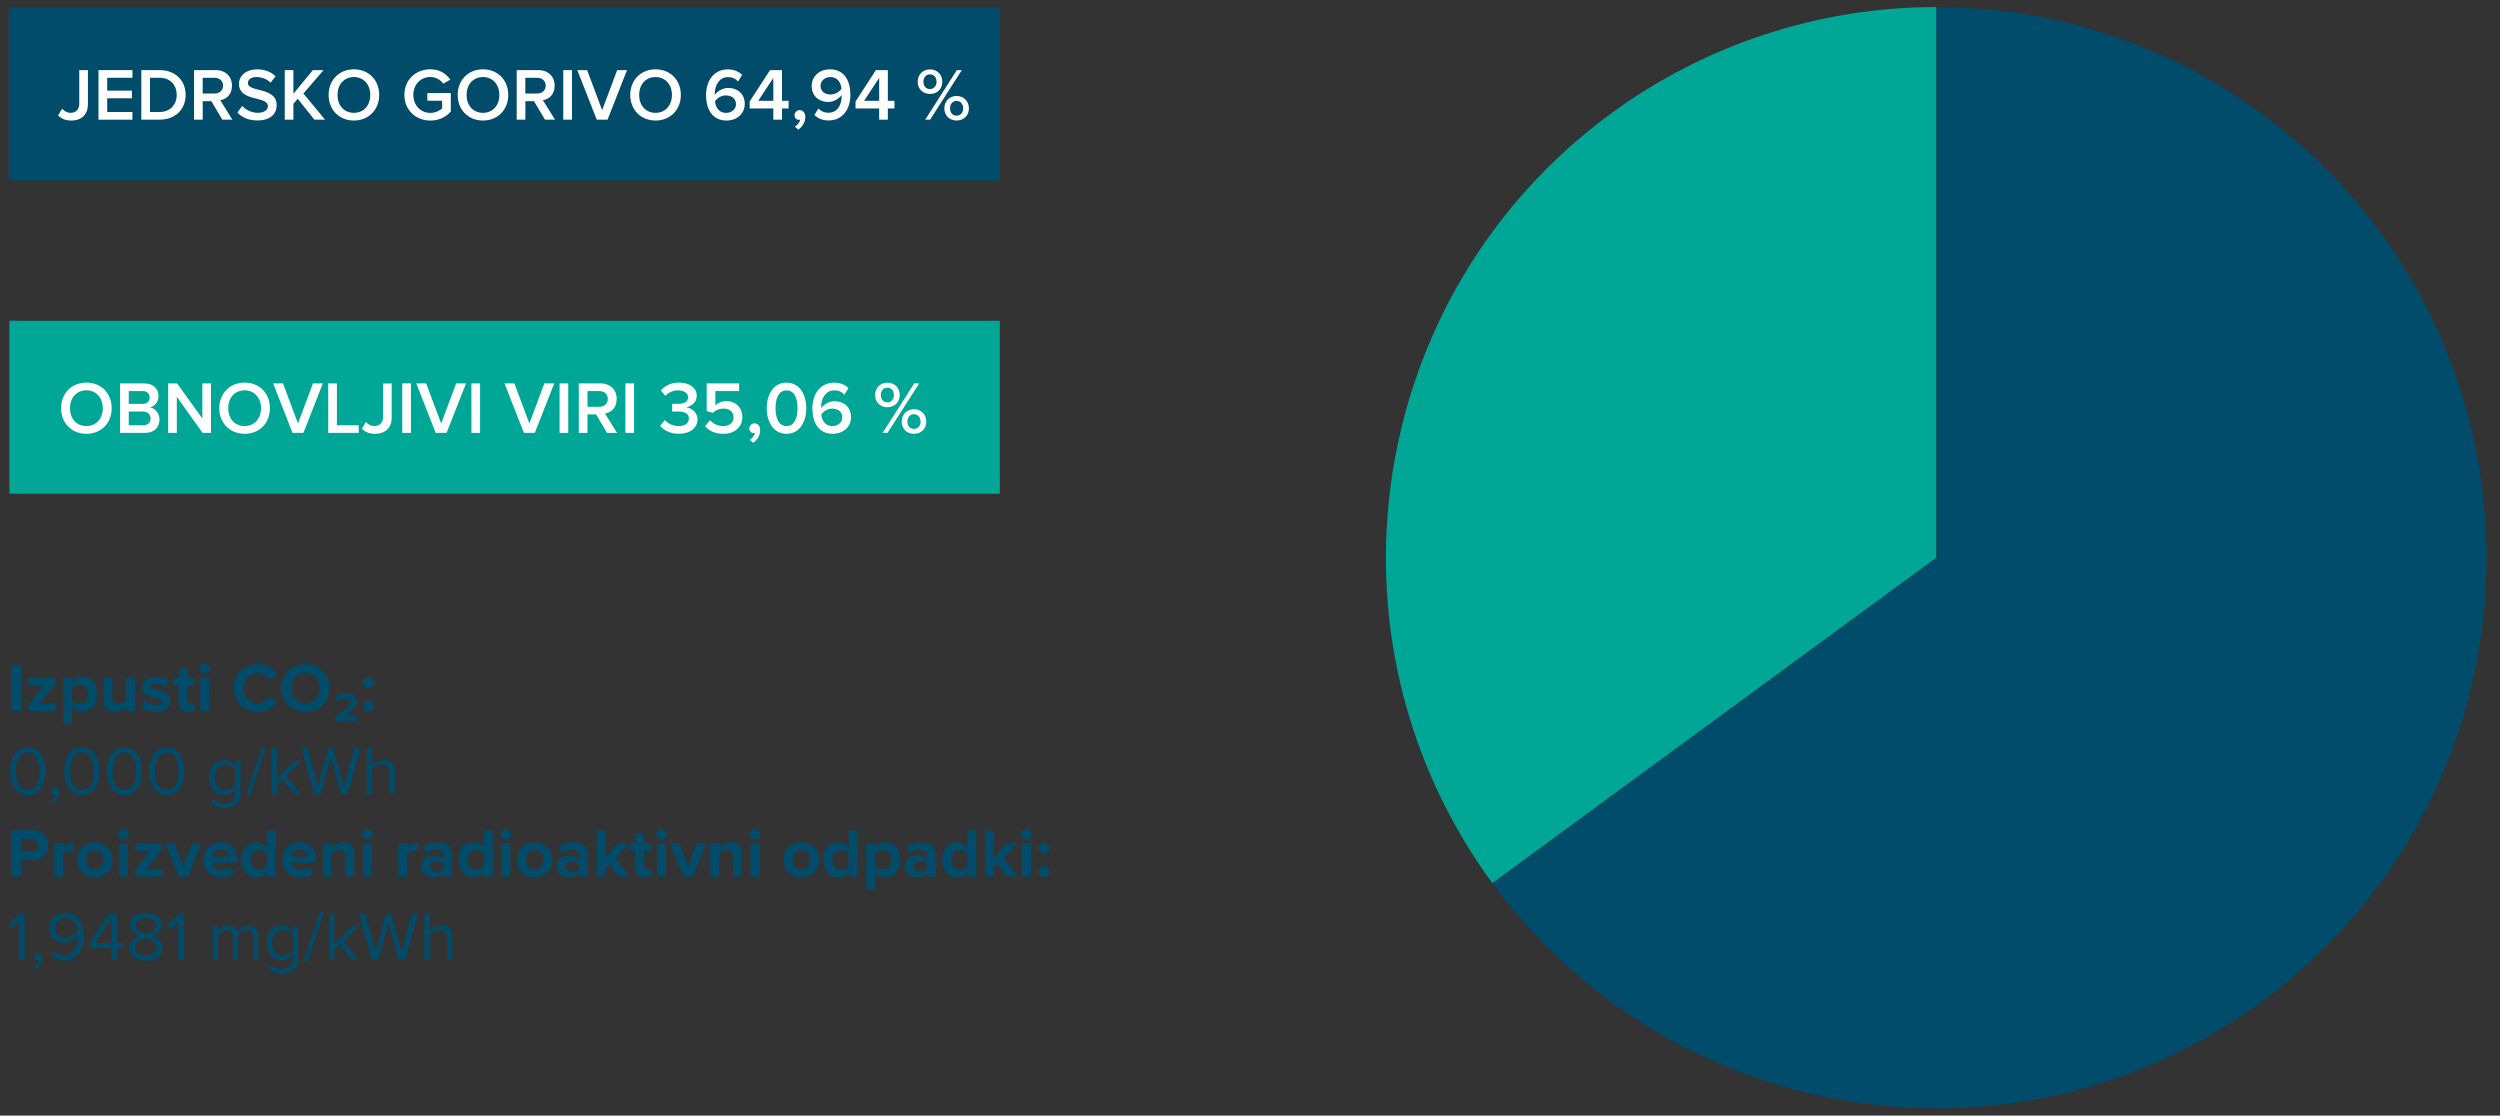 <?xml version="1.0" encoding="UTF-8"?>
<svg id="Layer_1" data-name="Layer 1" xmlns="http://www.w3.org/2000/svg" width="744" height="332" xmlns:xlink="http://www.w3.org/1999/xlink" viewBox="0 0 744 332">
  <rect x="0" y="0" width="744" height="332" fill="#333333" stroke="none"/>
  <defs>
    <style>
      .cls-1, .cls-2 {
        fill: #004c6a;
      }

      .cls-3, .cls-2 {
        fill-rule: evenodd;
      }

      .cls-3, .cls-4 {
        fill: #00a796;
      }

      .cls-5 {
        fill: #fff;
      }

      .cls-6 {
        clip-rule: evenodd;
        fill: none;
      }

      .cls-7 {
        clip-path: url(#clippath);
      }
    </style>
    <clipPath id="clippath">
      <polygon class="cls-6" points="165.17 405.99 984.97 405.99 984.97 -83.43 165.17 -83.43 165.17 405.99 165.17 405.99"/>
    </clipPath>
  </defs>
  <g>
    <path class="cls-1" d="M3.31,211.62v-13.77h2.93v13.77h-2.93Z"/>
    <path class="cls-1" d="M8.47,211.62v-1.96l4.5-5.72h-4.5v-2.29h8.05v1.9l-4.56,5.78h4.64v2.29h-8.13Z"/>
    <path class="cls-1" d="M21.42,210.34v5.08h-2.62v-13.77h2.62v1.26c.76-.97,1.86-1.51,3.08-1.51,2.56,0,4.42,1.9,4.42,5.22s-1.86,5.24-4.42,5.24c-1.18,0-2.27-.5-3.08-1.53ZM26.18,206.62c0-1.71-1.01-2.89-2.52-2.89-.85,0-1.82.5-2.25,1.14v3.53c.43.62,1.4,1.14,2.25,1.14,1.51,0,2.52-1.18,2.52-2.91Z"/>
    <path class="cls-1" d="M37.56,211.62v-1.26c-.68.76-1.88,1.51-3.51,1.51-2.19,0-3.22-1.2-3.22-3.14v-7.08h2.62v6.05c0,1.38.72,1.84,1.84,1.84,1.01,0,1.82-.56,2.27-1.14v-6.75h2.62v9.97h-2.62Z"/>
    <path class="cls-1" d="M41.92,210.32l1.14-1.84c.72.68,2.21,1.36,3.45,1.36,1.14,0,1.67-.45,1.67-1.07,0-1.65-5.93-.31-5.93-4.23,0-1.67,1.47-3.14,4.09-3.14,1.69,0,3.04.58,4.03,1.36l-1.05,1.8c-.6-.64-1.73-1.16-2.95-1.16-.95,0-1.57.43-1.57.99,0,1.49,5.9.25,5.9,4.27,0,1.82-1.55,3.2-4.32,3.2-1.73,0-3.41-.58-4.46-1.55Z"/>
    <path class="cls-1" d="M53.15,209.14v-5.2h-1.65v-2.29h1.65v-2.72h2.64v2.72h2.02v2.29h-2.02v4.5c0,.62.33,1.09.91,1.09.39,0,.76-.14.91-.29l.56,1.98c-.39.35-1.09.64-2.19.64-1.84,0-2.83-.95-2.83-2.73Z"/>
    <path class="cls-1" d="M59.34,199.01c0-.87.72-1.55,1.57-1.55s1.57.68,1.57,1.55-.7,1.57-1.57,1.57-1.57-.7-1.57-1.57ZM59.61,211.62v-9.97h2.62v9.97h-2.62Z"/>
    <path class="cls-1" d="M69.52,204.75c0-4.23,3.2-7.12,7.33-7.12,3.03,0,4.79,1.65,5.76,3.37l-2.52,1.24c-.58-1.12-1.82-2-3.24-2-2.5,0-4.32,1.92-4.32,4.52s1.82,4.52,4.32,4.52c1.42,0,2.66-.87,3.24-2l2.52,1.22c-.99,1.71-2.73,3.39-5.76,3.39-4.13,0-7.33-2.89-7.33-7.12Z"/>
    <path class="cls-1" d="M83.71,204.75c0-4.15,3.03-7.12,7.18-7.12s7.21,2.97,7.21,7.12-3.04,7.12-7.21,7.12-7.18-2.97-7.18-7.12ZM95.08,204.75c0-2.58-1.65-4.52-4.19-4.52s-4.17,1.94-4.17,4.52,1.63,4.52,4.17,4.52,4.19-1.96,4.19-4.52Z"/>
    <path class="cls-1" d="M99.75,214.64v-1.45c3.57-2.5,4.46-3.3,4.46-4.21,0-.76-.62-1.14-1.4-1.14-.95,0-1.84.52-2.25,1.03l-1.03-1.26c.87-.97,2.19-1.36,3.32-1.36,1.9,0,3.32.91,3.32,2.58,0,1.34-1.16,2.52-3.55,4.21h3.61v1.59h-6.48Z"/>
    <path class="cls-1" d="M107.97,203.18c0-.91.76-1.67,1.67-1.67s1.67.76,1.67,1.67-.76,1.67-1.67,1.67-1.67-.76-1.67-1.67ZM107.97,210.18c0-.91.76-1.67,1.67-1.67s1.67.76,1.67,1.67-.76,1.67-1.67,1.67-1.67-.76-1.67-1.67Z"/>
    <path class="cls-1" d="M3,229.52c0-3.37,1.49-7.1,5.26-7.1s5.26,3.74,5.26,7.1-1.51,7.12-5.26,7.12-5.26-3.78-5.26-7.12ZM11.77,229.52c0-2.75-.89-5.57-3.51-5.57s-3.51,2.83-3.51,5.57.89,5.59,3.51,5.59,3.51-2.85,3.51-5.59Z"/>
    <path class="cls-1" d="M15.88,239.02l-.76-.64c.66-.43,1.26-1.24,1.34-1.92-.04.02-.19.04-.29.04-.58,0-.99-.43-.99-1.05s.48-1.12,1.09-1.12c.68,0,1.3.58,1.3,1.57,0,1.26-.74,2.44-1.69,3.12Z"/>
    <path class="cls-1" d="M19.1,229.52c0-3.37,1.49-7.1,5.26-7.1s5.26,3.74,5.26,7.1-1.51,7.12-5.26,7.12-5.26-3.78-5.26-7.12ZM27.88,229.52c0-2.75-.89-5.57-3.51-5.57s-3.51,2.83-3.51,5.57.89,5.59,3.51,5.59,3.51-2.85,3.51-5.59Z"/>
    <path class="cls-1" d="M31.74,229.52c0-3.37,1.49-7.1,5.26-7.1s5.26,3.74,5.26,7.1-1.51,7.12-5.26,7.12-5.26-3.78-5.26-7.12ZM40.51,229.52c0-2.75-.89-5.57-3.51-5.57s-3.51,2.83-3.51,5.57.89,5.59,3.51,5.59,3.51-2.85,3.51-5.59Z"/>
    <path class="cls-1" d="M44.38,229.52c0-3.37,1.49-7.1,5.26-7.1s5.26,3.74,5.26,7.1-1.51,7.12-5.26,7.12-5.26-3.78-5.26-7.12ZM53.15,229.52c0-2.75-.89-5.57-3.51-5.57s-3.51,2.83-3.51,5.57.89,5.59,3.51,5.59,3.51-2.85,3.51-5.59Z"/>
    <path class="cls-1" d="M62.81,238.96l.79-1.16c.83.99,1.82,1.36,3.24,1.36,1.65,0,3.2-.81,3.2-2.99v-1.42c-.72,1.01-1.94,1.78-3.34,1.78-2.6,0-4.44-1.94-4.44-5.16s1.82-5.18,4.44-5.18c1.34,0,2.54.66,3.34,1.75v-1.51h1.55v9.68c0,3.3-2.31,4.34-4.75,4.34-1.69,0-2.85-.33-4.03-1.49ZM70.04,233.53v-4.36c-.54-.87-1.73-1.61-2.97-1.61-2,0-3.2,1.59-3.2,3.8s1.2,3.8,3.2,3.8c1.24,0,2.44-.76,2.97-1.63Z"/>
    <path class="cls-1" d="M73.14,236.81l4.89-14.6h1.22l-4.89,14.6h-1.22Z"/>
    <path class="cls-1" d="M87.59,236.4l-3.59-4.48-1.65,1.63v2.85h-1.55v-13.77h1.55v9.1l5.24-5.31h1.96l-4.42,4.52,4.44,5.45h-1.98Z"/>
    <path class="cls-1" d="M101.52,236.4l-3.04-11.11-3.04,11.11h-1.86l-3.92-13.77h1.9l3.06,11.48,3.16-11.48h1.42l3.16,11.48,3.04-11.48h1.9l-3.92,13.77h-1.86Z"/>
    <path class="cls-1" d="M115.92,236.4v-6.57c0-1.75-.91-2.27-2.25-2.27-1.2,0-2.35.74-2.95,1.55v7.29h-1.55v-13.77h1.55v5.24c.7-.83,2.06-1.69,3.57-1.69,2.09,0,3.18,1.01,3.18,3.18v7.04h-1.55Z"/>
  </g>
  <g>
    <path class="cls-1" d="M3.31,260.87v-13.77h6.44c2.99,0,4.62,2.02,4.62,4.44s-1.65,4.44-4.62,4.44h-3.51v4.89h-2.93ZM11.38,251.54c0-1.16-.87-1.86-2.02-1.86h-3.12v3.72h3.12c1.16,0,2.02-.72,2.02-1.86Z"/>
    <path class="cls-1" d="M16.13,260.87v-9.97h2.62v1.36c.7-.89,1.94-1.61,3.18-1.61v2.56c-.19-.04-.43-.06-.72-.06-.87,0-2.02.5-2.46,1.14v6.59h-2.62Z"/>
    <path class="cls-1" d="M22.92,255.87c0-2.83,1.98-5.22,5.26-5.22s5.29,2.4,5.29,5.22-1.98,5.24-5.29,5.24-5.26-2.4-5.26-5.24ZM30.75,255.87c0-1.55-.93-2.89-2.56-2.89s-2.54,1.34-2.54,2.89.91,2.91,2.54,2.91,2.56-1.34,2.56-2.91Z"/>
    <path class="cls-1" d="M35.14,248.25c0-.87.72-1.55,1.57-1.55s1.57.68,1.57,1.55-.7,1.57-1.57,1.57-1.57-.7-1.57-1.57ZM35.41,260.87v-9.97h2.62v9.97h-2.62Z"/>
    <path class="cls-1" d="M40.2,260.87v-1.96l4.5-5.72h-4.5v-2.29h8.05v1.9l-4.56,5.78h4.64v2.29h-8.13Z"/>
    <path class="cls-1" d="M53.11,260.87l-4-9.97h2.81l2.6,6.94,2.6-6.94h2.83l-4,9.97h-2.83Z"/>
    <path class="cls-1" d="M60.48,255.87c0-2.89,2.13-5.22,5.16-5.22s5,2.23,5,5.49v.58h-7.41c.17,1.26,1.18,2.31,2.87,2.31.85,0,2.02-.37,2.66-.99l1.16,1.69c-.99.91-2.56,1.38-4.11,1.38-3.04,0-5.33-2.04-5.33-5.24ZM65.64,252.74c-1.63,0-2.33,1.22-2.46,2.21h4.91c-.06-.95-.72-2.21-2.46-2.21Z"/>
    <path class="cls-1" d="M79.39,260.87v-1.28c-.79.99-1.88,1.53-3.08,1.53-2.52,0-4.42-1.9-4.42-5.22s1.88-5.24,4.42-5.24c1.18,0,2.29.52,3.08,1.53v-5.08h2.64v13.77h-2.64ZM79.39,257.65v-3.53c-.43-.66-1.38-1.14-2.27-1.14-1.49,0-2.52,1.18-2.52,2.91s1.03,2.89,2.52,2.89c.89,0,1.84-.47,2.27-1.14Z"/>
    <path class="cls-1" d="M83.99,255.87c0-2.89,2.13-5.22,5.16-5.22s5,2.23,5,5.49v.58h-7.41c.17,1.26,1.18,2.31,2.87,2.31.85,0,2.02-.37,2.66-.99l1.16,1.69c-.99.91-2.56,1.38-4.11,1.38-3.04,0-5.33-2.04-5.33-5.24ZM89.16,252.74c-1.63,0-2.33,1.22-2.46,2.21h4.91c-.06-.95-.72-2.21-2.46-2.21Z"/>
    <path class="cls-1" d="M102.78,260.87v-6.03c0-1.38-.72-1.86-1.84-1.86-1.03,0-1.84.58-2.27,1.18v6.71h-2.62v-9.97h2.62v1.3c.64-.76,1.86-1.55,3.49-1.55,2.19,0,3.24,1.24,3.24,3.18v7.04h-2.62Z"/>
    <path class="cls-1" d="M107.74,248.25c0-.87.72-1.55,1.57-1.55s1.57.68,1.57,1.55-.7,1.57-1.57,1.57-1.57-.7-1.57-1.57ZM108.01,260.87v-9.97h2.62v9.97h-2.62Z"/>
    <path class="cls-1" d="M118.52,260.87v-9.97h2.62v1.36c.7-.89,1.94-1.61,3.18-1.61v2.56c-.19-.04-.43-.06-.72-.06-.87,0-2.02.5-2.46,1.14v6.59h-2.62Z"/>
    <path class="cls-1" d="M131.94,260.87v-1.03c-.68.8-1.86,1.28-3.16,1.28-1.59,0-3.47-1.07-3.47-3.3s1.88-3.22,3.47-3.22c1.32,0,2.5.43,3.16,1.22v-1.34c0-1.01-.87-1.67-2.19-1.67-1.07,0-2.06.39-2.91,1.18l-.99-1.75c1.22-1.07,2.79-1.57,4.36-1.57,2.27,0,4.36.91,4.36,3.78v6.44h-2.62ZM131.94,258.47v-1.24c-.43-.58-1.26-.87-2.11-.87-1.03,0-1.88.54-1.88,1.51s.85,1.47,1.88,1.47c.85,0,1.67-.29,2.11-.87Z"/>
    <path class="cls-1" d="M144.01,260.87v-1.28c-.79.99-1.88,1.53-3.08,1.53-2.52,0-4.42-1.9-4.42-5.22s1.88-5.24,4.42-5.24c1.18,0,2.29.52,3.08,1.53v-5.08h2.64v13.77h-2.64ZM144.01,257.65v-3.53c-.43-.66-1.38-1.14-2.27-1.14-1.49,0-2.52,1.18-2.52,2.91s1.03,2.89,2.52,2.89c.89,0,1.84-.47,2.27-1.14Z"/>
    <path class="cls-1" d="M148.99,248.25c0-.87.72-1.55,1.57-1.55s1.57.68,1.57,1.55-.7,1.57-1.57,1.57-1.57-.7-1.57-1.57ZM149.26,260.87v-9.97h2.62v9.97h-2.62Z"/>
    <path class="cls-1" d="M153.84,255.87c0-2.83,1.98-5.22,5.26-5.22s5.29,2.4,5.29,5.22-1.98,5.24-5.29,5.24-5.26-2.4-5.26-5.24ZM161.67,255.87c0-1.55-.93-2.89-2.56-2.89s-2.54,1.34-2.54,2.89.91,2.91,2.54,2.91,2.56-1.34,2.56-2.91Z"/>
    <path class="cls-1" d="M172.32,260.87v-1.03c-.68.8-1.86,1.28-3.16,1.28-1.59,0-3.47-1.07-3.47-3.3s1.88-3.22,3.47-3.22c1.32,0,2.5.43,3.16,1.22v-1.34c0-1.01-.87-1.67-2.19-1.67-1.07,0-2.06.39-2.91,1.18l-.99-1.75c1.22-1.07,2.79-1.57,4.36-1.57,2.27,0,4.36.91,4.36,3.78v6.44h-2.62ZM172.32,258.47v-1.24c-.43-.58-1.26-.87-2.11-.87-1.03,0-1.88.54-1.88,1.51s.85,1.47,1.88,1.47c.85,0,1.67-.29,2.11-.87Z"/>
    <path class="cls-1" d="M184,260.87l-2.64-3.84-1.2,1.28v2.56h-2.62v-13.77h2.62v8.24l3.78-4.44h3.22l-3.94,4.52,4.07,5.45h-3.28Z"/>
    <path class="cls-1" d="M189.1,258.39v-5.2h-1.65v-2.29h1.65v-2.72h2.64v2.72h2.02v2.29h-2.02v4.5c0,.62.33,1.09.91,1.09.39,0,.76-.14.91-.29l.56,1.98c-.39.35-1.09.64-2.19.64-1.84,0-2.83-.95-2.83-2.73Z"/>
    <path class="cls-1" d="M195.3,248.25c0-.87.72-1.55,1.57-1.55s1.57.68,1.57,1.55-.7,1.57-1.57,1.57-1.57-.7-1.57-1.57ZM195.57,260.87v-9.97h2.62v9.97h-2.62Z"/>
    <path class="cls-1" d="M203.37,260.87l-4-9.97h2.81l2.6,6.94,2.6-6.94h2.83l-4,9.97h-2.83Z"/>
    <path class="cls-1" d="M218.11,260.87v-6.03c0-1.38-.72-1.86-1.84-1.86-1.03,0-1.84.58-2.27,1.18v6.71h-2.62v-9.97h2.62v1.3c.64-.76,1.86-1.55,3.49-1.55,2.19,0,3.24,1.24,3.24,3.18v7.04h-2.62Z"/>
    <path class="cls-1" d="M223.07,248.25c0-.87.72-1.55,1.57-1.55s1.57.68,1.57,1.55-.7,1.57-1.57,1.57-1.57-.7-1.57-1.57ZM223.34,260.87v-9.97h2.62v9.97h-2.62Z"/>
    <path class="cls-1" d="M233.21,255.87c0-2.83,1.98-5.22,5.26-5.22s5.29,2.4,5.29,5.22-1.98,5.24-5.29,5.24-5.26-2.4-5.26-5.24ZM241.03,255.87c0-1.55-.93-2.89-2.56-2.89s-2.54,1.34-2.54,2.89.91,2.91,2.54,2.91,2.56-1.34,2.56-2.91Z"/>
    <path class="cls-1" d="M252.55,260.87v-1.28c-.79.99-1.88,1.53-3.08,1.53-2.52,0-4.42-1.9-4.42-5.22s1.88-5.24,4.42-5.24c1.18,0,2.29.52,3.08,1.53v-5.08h2.64v13.77h-2.64ZM252.55,257.65v-3.53c-.43-.66-1.38-1.14-2.27-1.14-1.49,0-2.52,1.18-2.52,2.91s1.03,2.89,2.52,2.89c.89,0,1.84-.47,2.27-1.14Z"/>
    <path class="cls-1" d="M260.42,259.59v5.08h-2.62v-13.77h2.62v1.26c.76-.97,1.86-1.51,3.08-1.51,2.56,0,4.42,1.9,4.42,5.22s-1.86,5.24-4.42,5.24c-1.18,0-2.27-.5-3.08-1.53ZM265.19,255.87c0-1.71-1.01-2.89-2.52-2.89-.85,0-1.82.5-2.25,1.14v3.53c.43.62,1.4,1.14,2.25,1.14,1.51,0,2.52-1.18,2.52-2.91Z"/>
    <path class="cls-1" d="M275.82,260.87v-1.03c-.68.8-1.86,1.28-3.16,1.28-1.59,0-3.47-1.07-3.47-3.3s1.88-3.22,3.47-3.22c1.32,0,2.5.43,3.16,1.22v-1.34c0-1.01-.87-1.67-2.19-1.67-1.07,0-2.06.39-2.91,1.18l-.99-1.75c1.22-1.07,2.79-1.57,4.36-1.57,2.27,0,4.36.91,4.36,3.78v6.44h-2.62ZM275.82,258.47v-1.24c-.43-.58-1.26-.87-2.11-.87-1.03,0-1.88.54-1.88,1.51s.85,1.47,1.88,1.47c.85,0,1.67-.29,2.11-.87Z"/>
    <path class="cls-1" d="M287.9,260.87v-1.28c-.79.99-1.88,1.53-3.08,1.53-2.52,0-4.42-1.9-4.42-5.22s1.88-5.24,4.42-5.24c1.18,0,2.29.52,3.08,1.53v-5.08h2.64v13.77h-2.64ZM287.9,257.65v-3.53c-.43-.66-1.38-1.14-2.27-1.14-1.49,0-2.52,1.18-2.52,2.91s1.03,2.89,2.52,2.89c.89,0,1.84-.47,2.27-1.14Z"/>
    <path class="cls-1" d="M299.6,260.87l-2.64-3.84-1.2,1.28v2.56h-2.62v-13.77h2.62v8.24l3.78-4.44h3.22l-3.94,4.52,4.07,5.45h-3.28Z"/>
    <path class="cls-1" d="M303.92,248.25c0-.87.72-1.55,1.57-1.55s1.57.68,1.57,1.55-.7,1.57-1.57,1.57-1.57-.7-1.57-1.57ZM304.19,260.87v-9.97h2.62v9.97h-2.62Z"/>
    <path class="cls-1" d="M309.08,252.42c0-.91.76-1.67,1.67-1.67s1.67.76,1.67,1.67-.76,1.67-1.67,1.67-1.67-.76-1.67-1.67ZM309.08,259.42c0-.91.76-1.67,1.67-1.67s1.67.76,1.67,1.67-.76,1.67-1.67,1.67-1.67-.76-1.67-1.67Z"/>
    <path class="cls-1" d="M5.62,285.64v-11.5l-2.21,2.33-1.03-1.05,3.45-3.55h1.51v13.77h-1.71Z"/>
    <path class="cls-1" d="M10.88,288.27l-.76-.64c.66-.43,1.26-1.24,1.34-1.92-.04.02-.19.04-.29.04-.58,0-.99-.43-.99-1.05s.48-1.12,1.09-1.12c.68,0,1.3.58,1.3,1.57,0,1.26-.74,2.44-1.69,3.12Z"/>
    <path class="cls-1" d="M15.43,284.22l.87-1.28c.7.83,1.53,1.4,2.95,1.4,2.79,0,3.88-2.79,3.88-5.39,0-.19,0-.37-.02-.56-.6.95-2.13,2.15-3.88,2.15-2.48,0-4.52-1.47-4.52-4.4,0-2.37,1.82-4.5,4.81-4.5,3.86,0,5.33,3.37,5.33,7.12s-1.73,7.1-5.59,7.1c-1.75,0-2.95-.66-3.82-1.65ZM23.05,277.01c-.14-1.71-1.05-3.84-3.45-3.84-2.11,0-3.16,1.61-3.16,2.91,0,2.02,1.4,2.97,3.18,2.97,1.36,0,2.71-.83,3.43-2.04Z"/>
    <path class="cls-1" d="M33.1,285.64v-3.49h-6.54v-1.42l5.9-8.86h2.35v8.77h1.94v1.51h-1.94v3.49h-1.71ZM33.1,273.46l-4.83,7.18h4.83v-7.18Z"/>
    <path class="cls-1" d="M38.49,282.16c0-1.84,1.57-3.1,3.28-3.61-1.59-.45-3.06-1.49-3.06-3.3,0-2.48,2.42-3.57,4.71-3.57s4.73,1.09,4.73,3.57c0,1.82-1.49,2.85-3.08,3.3,1.71.52,3.28,1.78,3.28,3.61,0,2.33-2.23,3.74-4.93,3.74s-4.93-1.38-4.93-3.74ZM46.62,281.97c0-1.8-2.35-2.56-3.2-2.66-.85.1-3.22.87-3.22,2.66,0,1.49,1.51,2.39,3.22,2.39s3.2-.91,3.2-2.39ZM46.42,275.47c0-1.42-1.34-2.27-2.99-2.27s-2.99.85-2.99,2.27c0,1.67,2.17,2.23,2.99,2.37.85-.14,2.99-.7,2.99-2.37Z"/>
    <path class="cls-1" d="M53.09,285.64v-11.5l-2.21,2.33-1.03-1.05,3.45-3.55h1.51v13.77h-1.71Z"/>
    <path class="cls-1" d="M75.32,285.64v-6.77c0-1.26-.56-2.06-1.84-2.06-1.03,0-2.13.74-2.64,1.53v7.31h-1.55v-6.77c0-1.26-.54-2.06-1.84-2.06-1.01,0-2.08.74-2.62,1.55v7.29h-1.55v-9.97h1.55v1.45c.41-.64,1.75-1.69,3.22-1.69s2.39.83,2.68,1.86c.56-.91,1.9-1.86,3.34-1.86,1.82,0,2.79,1.01,2.79,3.01v7.21h-1.55Z"/>
    <path class="cls-1" d="M79.95,288.2l.79-1.16c.83.99,1.82,1.36,3.24,1.36,1.65,0,3.2-.81,3.2-2.99v-1.42c-.72,1.01-1.94,1.78-3.34,1.78-2.6,0-4.44-1.94-4.44-5.16s1.82-5.18,4.44-5.18c1.34,0,2.54.66,3.34,1.75v-1.51h1.55v9.68c0,3.3-2.31,4.34-4.75,4.34-1.69,0-2.85-.33-4.03-1.49ZM87.17,282.77v-4.36c-.54-.87-1.73-1.61-2.97-1.61-2,0-3.2,1.59-3.2,3.8s1.2,3.8,3.2,3.8c1.24,0,2.44-.76,2.97-1.63Z"/>
    <path class="cls-1" d="M90.27,286.06l4.89-14.6h1.22l-4.89,14.6h-1.22Z"/>
    <path class="cls-1" d="M104.72,285.64l-3.59-4.48-1.65,1.63v2.85h-1.55v-13.77h1.55v9.1l5.24-5.31h1.96l-4.42,4.52,4.44,5.45h-1.98Z"/>
    <path class="cls-1" d="M118.66,285.64l-3.04-11.11-3.04,11.11h-1.86l-3.92-13.77h1.9l3.06,11.48,3.16-11.48h1.42l3.16,11.48,3.04-11.48h1.9l-3.92,13.77h-1.86Z"/>
    <path class="cls-1" d="M133.05,285.64v-6.57c0-1.75-.91-2.27-2.25-2.27-1.2,0-2.35.74-2.95,1.55v7.29h-1.55v-13.77h1.55v5.24c.7-.83,2.06-1.69,3.57-1.69,2.09,0,3.18,1.01,3.18,3.18v7.04h-1.55Z"/>
  </g>
  <rect class="cls-1" x="2.63" y="2.22" width="294.93" height="51.51"/>
  <g>
    <path class="cls-5" d="M18.49,32.36c.6.64,1.39,1.21,2.52,1.21,1.59,0,2.58-1.06,2.58-2.67v-10.03h2.58v10.08c0,3.36-2.12,4.93-4.97,4.93-1.52,0-2.87-.44-3.91-1.55l1.19-1.97Z"/>
    <path class="cls-5" d="M29.31,35.61v-14.74h10.1v2.28h-7.51v3.82h7.36v2.28h-7.36v4.09h7.51v2.28h-10.1Z"/>
    <path class="cls-5" d="M42.06,35.61v-14.74h5.48c4.6,0,7.71,3.05,7.71,7.38s-3.12,7.36-7.71,7.36h-5.48ZM44.64,33.33h2.89c3.2,0,5.06-2.3,5.06-5.08s-1.77-5.1-5.06-5.1h-2.89v10.19Z"/>
    <path class="cls-5" d="M66.16,35.61l-3.27-5.5h-2.56v5.5h-2.58v-14.74h6.47c2.92,0,4.82,1.9,4.82,4.62s-1.72,4.04-3.49,4.33l3.6,5.79h-2.98ZM63.86,23.15h-3.54v4.68h3.54c1.46,0,2.52-.93,2.52-2.34s-1.06-2.34-2.52-2.34Z"/>
    <path class="cls-5" d="M72.1,31.54c1.02,1.08,2.61,2.03,4.66,2.03s2.96-1.04,2.96-2.01c0-1.33-1.57-1.72-3.36-2.19-2.41-.6-5.24-1.3-5.24-4.42,0-2.43,2.14-4.31,5.37-4.31,2.3,0,4.15.73,5.52,2.05l-1.48,1.92c-1.15-1.15-2.72-1.68-4.26-1.68s-2.5.73-2.5,1.83,1.5,1.52,3.25,1.97c2.43.62,5.32,1.37,5.32,4.57,0,2.45-1.72,4.55-5.7,4.55-2.72,0-4.68-.95-5.99-2.34l1.44-1.99Z"/>
    <path class="cls-5" d="M93.55,35.61l-4.95-6.21-1.28,1.5v4.71h-2.58v-14.74h2.58v7.03l5.77-7.03h3.2l-5.99,6.96,6.43,7.78h-3.18Z"/>
    <path class="cls-5" d="M105.32,20.63c4.42,0,7.53,3.23,7.53,7.62s-3.12,7.62-7.53,7.62-7.53-3.23-7.53-7.62,3.12-7.62,7.53-7.62ZM105.32,22.93c-2.98,0-4.88,2.28-4.88,5.33s1.9,5.32,4.88,5.32,4.88-2.3,4.88-5.32-1.92-5.33-4.88-5.33Z"/>
    <path class="cls-5" d="M128.09,20.63c2.87,0,4.75,1.37,5.94,3.07l-2.12,1.19c-.77-1.1-2.17-1.97-3.82-1.97-2.92,0-5.08,2.23-5.08,5.33s2.17,5.35,5.08,5.35c1.5,0,2.83-.71,3.49-1.33v-2.3h-4.4v-2.28h6.98v5.52c-1.46,1.61-3.51,2.67-6.08,2.67-4.26,0-7.73-3.03-7.73-7.64s3.47-7.62,7.73-7.62Z"/>
    <path class="cls-5" d="M143.73,20.63c4.42,0,7.53,3.23,7.53,7.62s-3.12,7.62-7.53,7.62-7.53-3.23-7.53-7.62,3.12-7.62,7.53-7.62ZM143.73,22.93c-2.98,0-4.88,2.28-4.88,5.33s1.9,5.32,4.88,5.32,4.88-2.3,4.88-5.32-1.92-5.33-4.88-5.33Z"/>
    <path class="cls-5" d="M162.18,35.61l-3.27-5.5h-2.56v5.5h-2.58v-14.74h6.47c2.92,0,4.82,1.9,4.82,4.62s-1.72,4.04-3.49,4.33l3.6,5.79h-2.98ZM159.88,23.15h-3.54v4.68h3.54c1.46,0,2.52-.93,2.52-2.34s-1.06-2.34-2.52-2.34Z"/>
    <path class="cls-5" d="M167.63,35.61v-14.74h2.59v14.74h-2.59Z"/>
    <path class="cls-5" d="M177.59,35.61l-5.79-14.74h2.94l4.46,11.93,4.46-11.93h2.94l-5.79,14.74h-3.23Z"/>
    <path class="cls-5" d="M195.09,20.63c4.42,0,7.53,3.23,7.53,7.62s-3.12,7.62-7.53,7.62-7.53-3.23-7.53-7.62,3.12-7.62,7.53-7.62ZM195.09,22.93c-2.98,0-4.88,2.28-4.88,5.33s1.9,5.32,4.88,5.32,4.88-2.3,4.88-5.32-1.92-5.33-4.88-5.33Z"/>
    <path class="cls-5" d="M216.62,20.65c1.83,0,3.25.66,4.24,1.63l-1.21,1.97c-.77-.82-1.61-1.3-3.03-1.3-2.45,0-3.89,2.28-3.89,4.86,0,.15,0,.29.02.42.66-1,2.21-2.06,3.96-2.06,2.65,0,4.93,1.61,4.93,4.75,0,2.74-2.14,4.95-5.44,4.95-4.33,0-6.08-3.51-6.08-7.6s2.23-7.62,6.5-7.62ZM216.01,28.39c-1.26,0-2.47.68-3.23,1.75.15,1.59,1.02,3.45,3.29,3.45,1.94,0,2.96-1.37,2.96-2.56,0-1.81-1.41-2.63-3.03-2.63Z"/>
    <path class="cls-5" d="M230.14,35.61v-3.34h-7.03v-2.08l6.05-9.32h3.56v9.13h1.97v2.28h-1.97v3.34h-2.58ZM230.14,23.19l-4.49,6.81h4.49v-6.81Z"/>
    <path class="cls-5" d="M236.57,37.69c.71-.42,1.44-1.33,1.59-2.08-.07.02-.24.07-.38.07-.75,0-1.33-.58-1.33-1.39s.69-1.52,1.5-1.52c.91,0,1.72.73,1.72,2.01,0,1.52-.86,2.92-2.08,3.78l-1.04-.86Z"/>
    <path class="cls-5" d="M243.55,32.27c.77.8,1.63,1.28,3.03,1.28,2.67,0,3.89-2.43,3.89-4.84v-.44c-.69.99-2.23,2.08-3.96,2.08-2.65,0-4.95-1.64-4.95-4.77,0-2.72,2.14-4.95,5.44-4.95,4.33,0,6.08,3.51,6.08,7.62s-2.23,7.6-6.5,7.6c-1.81,0-3.23-.64-4.22-1.63l1.19-1.94ZM247.13,22.93c-1.92,0-2.94,1.39-2.94,2.56,0,1.81,1.41,2.63,3,2.63,1.26,0,2.5-.66,3.23-1.72-.13-1.59-1.02-3.47-3.29-3.47Z"/>
    <path class="cls-5" d="M261.64,35.61v-3.34h-7.03v-2.08l6.05-9.32h3.56v9.13h1.97v2.28h-1.97v3.34h-2.58ZM261.64,23.19l-4.49,6.81h4.49v-6.81Z"/>
    <path class="cls-5" d="M276.75,20.65c2.21,0,3.69,1.61,3.69,3.69s-1.48,3.62-3.69,3.62-3.65-1.57-3.65-3.62,1.46-3.69,3.65-3.69ZM276.75,22.13c-1.13,0-1.94.88-1.94,2.21s.82,2.17,1.94,2.17,1.97-.91,1.97-2.17c0-1.33-.82-2.21-1.97-2.21ZM275.34,35.61l9.41-14.74h1.48l-9.43,14.74h-1.46ZM284.68,28.56c2.19,0,3.67,1.61,3.67,3.69s-1.48,3.62-3.67,3.62-3.65-1.57-3.65-3.62,1.46-3.69,3.65-3.69ZM284.68,30.04c-1.15,0-1.94.88-1.94,2.21s.8,2.17,1.94,2.17,1.97-.88,1.97-2.17-.82-2.21-1.97-2.21Z"/>
  </g>
  <rect class="cls-4" x="2.79" y="95.46" width="294.76" height="51.48"/>
  <g>
    <path class="cls-5" d="M25.71,113.86c4.42,0,7.53,3.22,7.53,7.62s-3.11,7.62-7.53,7.62-7.53-3.22-7.53-7.62,3.11-7.62,7.53-7.62ZM25.71,116.16c-2.98,0-4.88,2.27-4.88,5.32s1.9,5.32,4.88,5.32,4.88-2.3,4.88-5.32-1.92-5.32-4.88-5.32Z"/>
    <path class="cls-5" d="M35.73,128.83v-14.73h7.24c2.69,0,4.2,1.68,4.2,3.75,0,1.85-1.19,3.09-2.56,3.38,1.57.24,2.85,1.81,2.85,3.62,0,2.27-1.52,3.97-4.28,3.97h-7.44ZM38.32,120.2h4.13c1.32,0,2.08-.79,2.08-1.9s-.75-1.92-2.08-1.92h-4.13v3.82ZM38.32,126.56h4.24c1.41,0,2.25-.77,2.25-2.05,0-1.1-.77-2.03-2.25-2.03h-4.24v4.08Z"/>
    <path class="cls-5" d="M60.3,128.83l-7.68-10.73v10.73h-2.58v-14.73h2.65l7.53,10.44v-10.44h2.58v14.73h-2.49Z"/>
    <path class="cls-5" d="M72.8,113.86c4.42,0,7.53,3.22,7.53,7.62s-3.11,7.62-7.53,7.62-7.53-3.22-7.53-7.62,3.11-7.62,7.53-7.62ZM72.8,116.16c-2.98,0-4.88,2.27-4.88,5.32s1.9,5.32,4.88,5.32,4.88-2.3,4.88-5.32-1.92-5.32-4.88-5.32Z"/>
    <path class="cls-5" d="M87.06,128.83l-5.78-14.73h2.94l4.46,11.92,4.46-11.92h2.94l-5.79,14.73h-3.22Z"/>
    <path class="cls-5" d="M97.68,128.83v-14.73h2.58v12.45h6.49v2.27h-9.08Z"/>
    <path class="cls-5" d="M108.89,125.59c.6.64,1.39,1.21,2.52,1.21,1.59,0,2.58-1.06,2.58-2.67v-10.02h2.58v10.07c0,3.36-2.12,4.92-4.97,4.92-1.52,0-2.87-.44-3.91-1.54l1.19-1.97Z"/>
    <path class="cls-5" d="M119.71,128.83v-14.73h2.58v14.73h-2.58Z"/>
    <path class="cls-5" d="M129.67,128.83l-5.78-14.73h2.94l4.46,11.92,4.46-11.92h2.94l-5.79,14.73h-3.22Z"/>
    <path class="cls-5" d="M140.29,128.83v-14.73h2.58v14.73h-2.58Z"/>
    <path class="cls-5" d="M155.92,128.83l-5.78-14.73h2.94l4.46,11.92,4.46-11.92h2.94l-5.79,14.73h-3.22Z"/>
    <path class="cls-5" d="M166.53,128.83v-14.73h2.58v14.73h-2.58Z"/>
    <path class="cls-5" d="M180.66,128.83l-3.27-5.5h-2.56v5.5h-2.58v-14.73h6.47c2.91,0,4.81,1.9,4.81,4.62s-1.72,4.04-3.49,4.33l3.6,5.79h-2.98ZM178.37,116.38h-3.53v4.68h3.53c1.46,0,2.52-.93,2.52-2.34s-1.06-2.34-2.52-2.34Z"/>
    <path class="cls-5" d="M186.12,128.83v-14.73h2.58v14.73h-2.58Z"/>
    <path class="cls-5" d="M197.86,125.01c.95,1.1,2.52,1.79,4.08,1.79,1.94,0,3.07-.88,3.07-2.25,0-1.46-1.17-2.08-3.27-2.08-.62,0-1.48,0-1.7.02v-2.32c.27.02,1.13.02,1.7.02,1.72,0,3.03-.6,3.03-1.94s-1.33-2.08-2.98-2.08c-1.5,0-2.74.57-3.8,1.63l-1.33-1.61c1.13-1.32,2.92-2.32,5.37-2.32,3.18,0,5.32,1.5,5.32,3.97,0,1.96-1.68,3.11-3.2,3.38,1.43.13,3.42,1.3,3.42,3.58,0,2.5-2.14,4.28-5.54,4.28-2.63,0-4.57-1.06-5.56-2.38l1.39-1.7Z"/>
    <path class="cls-5" d="M211.33,125.06c.99,1.13,2.32,1.74,3.97,1.74,1.85,0,3.02-1.15,3.02-2.58,0-1.59-1.15-2.63-2.96-2.63-1.26,0-2.3.4-3.22,1.28l-1.83-.53v-8.24h9.65v2.28h-7.07v4.26c.71-.71,1.92-1.28,3.33-1.28,2.47,0,4.7,1.74,4.7,4.75s-2.32,4.99-5.61,4.99c-2.54,0-4.28-.86-5.48-2.27l1.48-1.77Z"/>
    <path class="cls-5" d="M223.12,130.91c.71-.42,1.43-1.32,1.59-2.08-.07.02-.24.07-.38.07-.75,0-1.32-.57-1.32-1.39s.68-1.52,1.5-1.52c.91,0,1.72.73,1.72,2.01,0,1.52-.86,2.91-2.08,3.78l-1.04-.86Z"/>
    <path class="cls-5" d="M234.07,113.88c4.13,0,5.89,3.89,5.89,7.6s-1.77,7.62-5.89,7.62-5.9-3.91-5.9-7.62,1.77-7.6,5.9-7.6ZM234.07,116.18c-2.41,0-3.27,2.5-3.27,5.3s.86,5.32,3.27,5.32,3.27-2.52,3.27-5.32-.86-5.3-3.27-5.3Z"/>
    <path class="cls-5" d="M248.26,113.88c1.83,0,3.25.66,4.24,1.63l-1.21,1.96c-.77-.82-1.61-1.3-3.03-1.3-2.45,0-3.89,2.27-3.89,4.86,0,.15,0,.29.02.42.66-.99,2.21-2.05,3.95-2.05,2.65,0,4.92,1.61,4.92,4.75,0,2.74-2.14,4.95-5.43,4.95-4.33,0-6.07-3.51-6.07-7.59s2.23-7.62,6.49-7.62ZM247.64,121.61c-1.26,0-2.47.68-3.22,1.74.15,1.59,1.02,3.44,3.29,3.44,1.94,0,2.96-1.37,2.96-2.56,0-1.81-1.41-2.63-3.03-2.63Z"/>
    <path class="cls-5" d="M264.07,113.88c2.21,0,3.69,1.61,3.69,3.69s-1.48,3.62-3.69,3.62-3.64-1.57-3.64-3.62,1.46-3.69,3.64-3.69ZM264.07,115.37c-1.13,0-1.94.88-1.94,2.21s.82,2.16,1.94,2.16,1.96-.91,1.96-2.16c0-1.32-.82-2.21-1.96-2.21ZM262.66,128.83l9.41-14.73h1.48l-9.43,14.73h-1.46ZM271.99,121.79c2.19,0,3.67,1.61,3.67,3.69s-1.48,3.62-3.67,3.62-3.64-1.57-3.64-3.62,1.46-3.69,3.64-3.69ZM271.99,123.27c-1.15,0-1.94.88-1.94,2.21s.79,2.16,1.94,2.16,1.97-.88,1.97-2.16-.82-2.21-1.97-2.21Z"/>
  </g>
  <g>
    <path class="cls-2" d="M576.22,2.11c90.45,0,163.77,73.36,163.77,163.86s-73.32,163.86-163.77,163.86c-52.2,0-101.27-24.89-132.11-67.02l132.11-96.84V2.11h0Z"/>
    <g class="cls-7">
      <path class="cls-3" d="M444.11,262.81c-53.45-73-37.64-175.54,35.32-229.03,28.08-20.58,61.98-31.68,96.79-31.68v163.86s-132.11,96.84-132.11,96.84h0Z"/>
    </g>
  </g>
</svg>